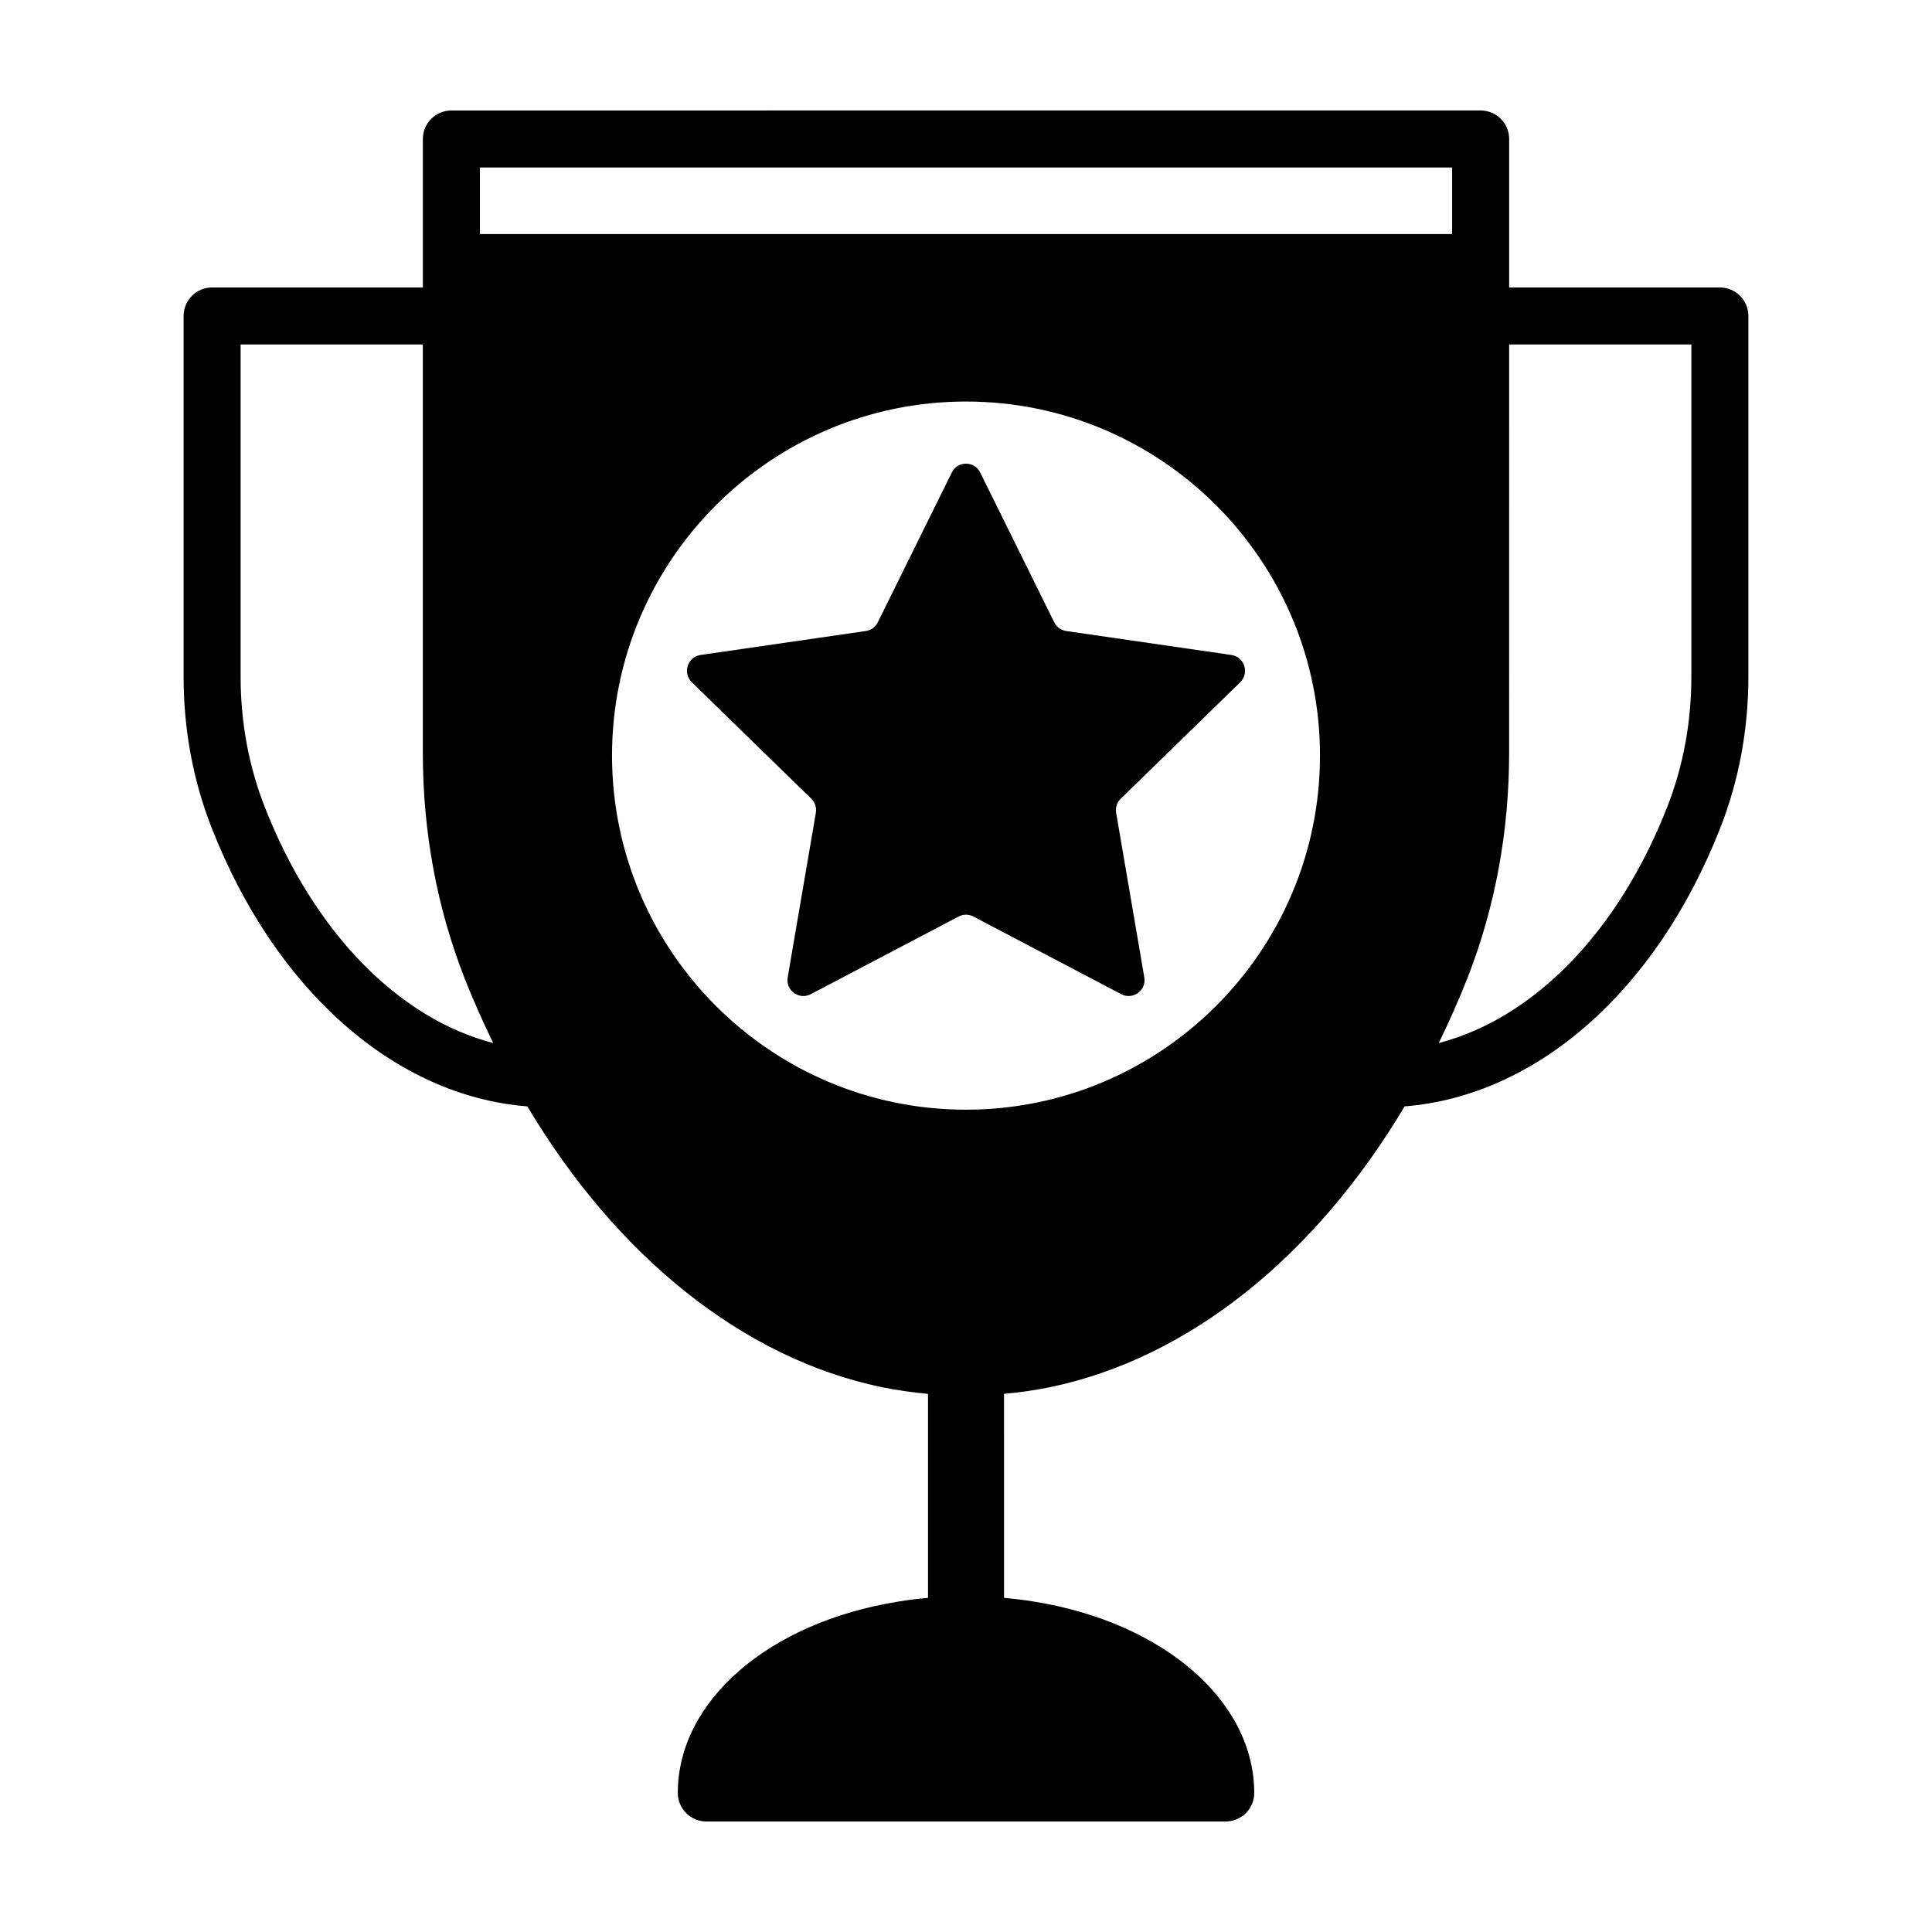 <?xml version="1.0" encoding="UTF-8"?>
<!-- The Best Svg Icon site in the world: iconSvg.co, Visit us! https://iconsvg.co -->
<svg fill="#000000" width="800px" height="800px" version="1.1" viewBox="144 144 512 512" xmlns="http://www.w3.org/2000/svg">
 <g>
  <path d="m423.38 308.91-19.598-39.648c-1.512-3.176-6.047-3.176-7.559 0l-19.598 39.648c-0.605 1.258-1.812 2.117-3.176 2.316l-43.781 6.348c-3.477 0.504-4.836 4.785-2.316 7.254l31.641 30.832c1.008 0.957 1.461 2.367 1.211 3.777l-7.457 43.578c-0.605 3.426 3.023 6.098 6.144 4.434l39.145-20.555c1.211-0.656 2.719-0.656 3.93 0l39.145 20.555c3.125 1.664 6.75-1.008 6.144-4.434l-7.457-43.578c-0.25-1.41 0.203-2.82 1.211-3.777l31.641-30.832c2.519-2.469 1.16-6.75-2.316-7.254l-43.781-6.348c-1.359-0.199-2.566-1.059-3.172-2.316z"/>
  <path d="m599.79 220.18h-55.848v-39.344c0-4.172-3.379-7.559-7.559-7.559l-272.76 0.004c-4.176 0-7.559 3.387-7.559 7.559v39.344l-55.848-0.004c-4.176 0-7.559 3.387-7.559 7.559v95.562c0 14.031 2.504 27.523 7.441 40.094 16.922 43.223 48.703 71.059 83.656 73.812 23.738 39.82 57.289 66.844 94.062 74.434h0.012c0.012 0 0.02 0.004 0.031 0.012 4.047 0.812 8.07 1.367 12.07 1.742v54.059c-2.644 0.238-5.269 0.539-7.793 0.969-34.453 5.496-58.512 26.367-58.512 50.73 0 4.172 3.379 7.559 7.559 7.559h137.64c4.176 0 7.559-3.387 7.559-7.559 0-24.363-24.059-45.23-58.441-50.723-2.555-0.434-5.199-0.734-7.863-0.977l-0.004-54.066c4-0.379 8.027-0.926 12.07-1.742 0.012 0 0.02-0.004 0.031-0.012h0.004c36.773-7.582 70.316-34.605 94.062-74.434 34.953-2.762 66.734-30.59 83.652-73.805 4.941-12.582 7.445-26.07 7.445-40.102v-95.555c0.004-4.18-3.379-7.559-7.551-7.559zm-105.98 124.04c0 51.75-42.082 93.859-93.809 93.859s-93.809-42.102-93.809-93.859c0-51.73 42.082-93.809 93.809-93.809s93.809 42.078 93.809 93.809zm35.016-155.83v17.633h-257.65v-17.633zm-314.66 169.48c-4.246-10.812-6.398-22.441-6.398-34.57v-88.008h48.289v108.18c0 20.918 3.719 41.02 11.047 59.73 2.328 5.945 4.898 11.652 7.602 17.215-25.066-6.508-47.516-29.281-60.539-62.543zm378.06-34.578c0 12.133-2.152 23.766-6.402 34.582-13.02 33.258-35.465 56.023-60.539 62.539 2.699-5.562 5.269-11.27 7.602-17.215 7.336-18.715 11.047-38.812 11.047-59.73l0.004-108.18h48.289z"/>
 </g>
</svg>